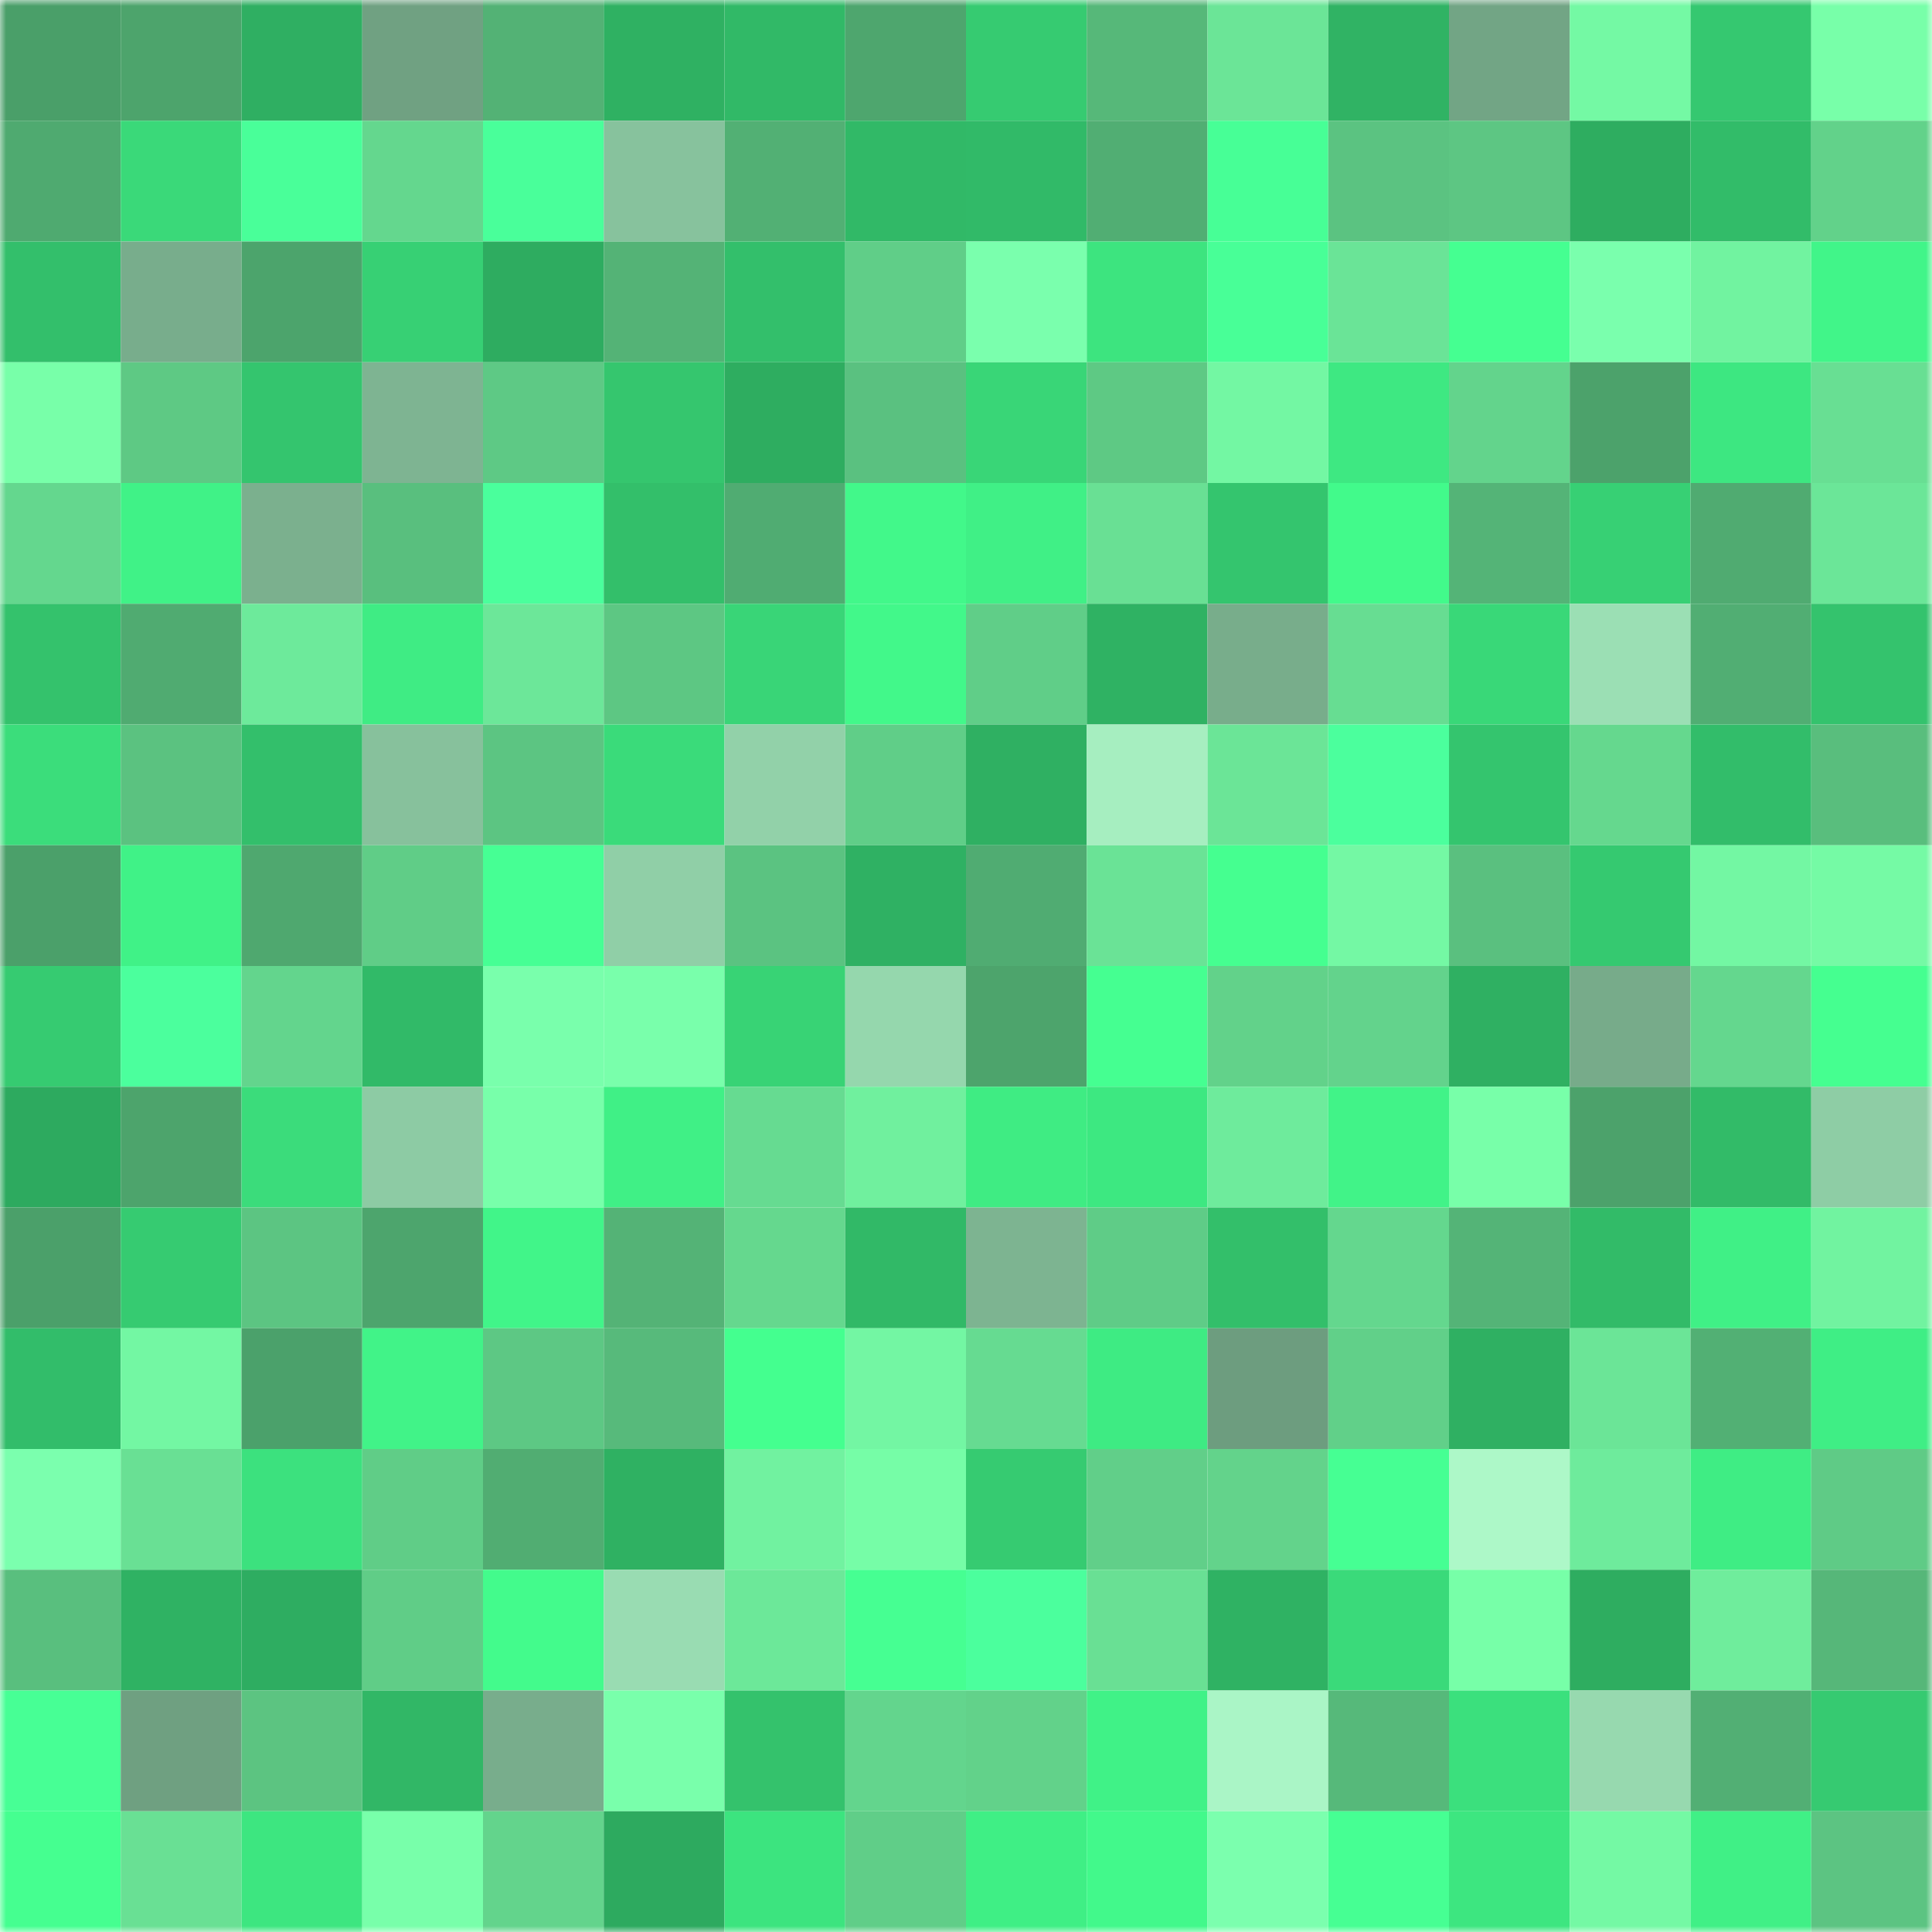 <svg viewBox="0 0 160 160" fill="none" role="img" xmlns="http://www.w3.org/2000/svg" width="240" height="240" name="lens%2Clindau.lens"><mask id="1166577673" mask-type="alpha" maskUnits="userSpaceOnUse" x="0" y="0" width="160" height="160"><rect width="160" height="160" fill="#FFFFFF"></rect></mask><g mask="url(#1166577673)"><rect x="0" y="0" width="10" height="10" fill="#4a9f69"></rect><rect x="10" y="0" width="10" height="10" fill="#4da46c"></rect><rect x="20" y="0" width="10" height="10" fill="#2faf62"></rect><rect x="30" y="0" width="10" height="10" fill="#70a182"></rect><rect x="40" y="0" width="10" height="10" fill="#53b275"></rect><rect x="50" y="0" width="10" height="10" fill="#2fb162"></rect><rect x="60" y="0" width="10" height="10" fill="#31b967"></rect><rect x="70" y="0" width="10" height="10" fill="#4ea66e"></rect><rect x="80" y="0" width="10" height="10" fill="#36cb71"></rect><rect x="90" y="0" width="10" height="10" fill="#56b879"></rect><rect x="100" y="0" width="10" height="10" fill="#6be597"></rect><rect x="110" y="0" width="10" height="10" fill="#30b364"></rect><rect x="120" y="0" width="10" height="10" fill="#72a585"></rect><rect x="130" y="0" width="10" height="10" fill="#74f9a4"></rect><rect x="140" y="0" width="10" height="10" fill="#35c870"></rect><rect x="150" y="0" width="10" height="10" fill="#78ffa9"></rect><rect x="0" y="10" width="10" height="10" fill="#4faa70"></rect><rect x="10" y="10" width="10" height="10" fill="#3ad979"></rect><rect x="20" y="10" width="10" height="10" fill="#49ff99"></rect><rect x="30" y="10" width="10" height="10" fill="#64d78e"></rect><rect x="40" y="10" width="10" height="10" fill="#49ff9a"></rect><rect x="50" y="10" width="10" height="10" fill="#87c29d"></rect><rect x="60" y="10" width="10" height="10" fill="#52b074"></rect><rect x="70" y="10" width="10" height="10" fill="#31b967"></rect><rect x="80" y="10" width="10" height="10" fill="#31ba68"></rect><rect x="90" y="10" width="10" height="10" fill="#51ae73"></rect><rect x="100" y="10" width="10" height="10" fill="#47ff96"></rect><rect x="110" y="10" width="10" height="10" fill="#5bc381"></rect><rect x="120" y="10" width="10" height="10" fill="#5dc683"></rect><rect x="130" y="10" width="10" height="10" fill="#2ead60"></rect><rect x="140" y="10" width="10" height="10" fill="#32bc69"></rect><rect x="150" y="10" width="10" height="10" fill="#62d28a"></rect><rect x="0" y="20" width="10" height="10" fill="#33bf6b"></rect><rect x="10" y="20" width="10" height="10" fill="#78ad8c"></rect><rect x="20" y="20" width="10" height="10" fill="#4ca46c"></rect><rect x="30" y="20" width="10" height="10" fill="#37d074"></rect><rect x="40" y="20" width="10" height="10" fill="#2eac60"></rect><rect x="50" y="20" width="10" height="10" fill="#54b376"></rect><rect x="60" y="20" width="10" height="10" fill="#33bf6b"></rect><rect x="70" y="20" width="10" height="10" fill="#60ce88"></rect><rect x="80" y="20" width="10" height="10" fill="#7affad"></rect><rect x="90" y="20" width="10" height="10" fill="#3de47f"></rect><rect x="100" y="20" width="10" height="10" fill="#48ff97"></rect><rect x="110" y="20" width="10" height="10" fill="#6ae497"></rect><rect x="120" y="20" width="10" height="10" fill="#45ff91"></rect><rect x="130" y="20" width="10" height="10" fill="#7affad"></rect><rect x="140" y="20" width="10" height="10" fill="#71f3a0"></rect><rect x="150" y="20" width="10" height="10" fill="#41f589"></rect><rect x="0" y="30" width="10" height="10" fill="#78ffa9"></rect><rect x="10" y="30" width="10" height="10" fill="#5ec984"></rect><rect x="20" y="30" width="10" height="10" fill="#34c56e"></rect><rect x="30" y="30" width="10" height="10" fill="#7eb492"></rect><rect x="40" y="30" width="10" height="10" fill="#5ec985"></rect><rect x="50" y="30" width="10" height="10" fill="#35c66e"></rect><rect x="60" y="30" width="10" height="10" fill="#2ead60"></rect><rect x="70" y="30" width="10" height="10" fill="#5ac180"></rect><rect x="80" y="30" width="10" height="10" fill="#39d677"></rect><rect x="90" y="30" width="10" height="10" fill="#5ec984"></rect><rect x="100" y="30" width="10" height="10" fill="#73f7a3"></rect><rect x="110" y="30" width="10" height="10" fill="#3ee882"></rect><rect x="120" y="30" width="10" height="10" fill="#63d48c"></rect><rect x="130" y="30" width="10" height="10" fill="#4ca26b"></rect><rect x="140" y="30" width="10" height="10" fill="#3de781"></rect><rect x="150" y="30" width="10" height="10" fill="#68df93"></rect><rect x="0" y="40" width="10" height="10" fill="#64d78e"></rect><rect x="10" y="40" width="10" height="10" fill="#40f287"></rect><rect x="20" y="40" width="10" height="10" fill="#7bb08e"></rect><rect x="30" y="40" width="10" height="10" fill="#59bf7e"></rect><rect x="40" y="40" width="10" height="10" fill="#4aff9c"></rect><rect x="50" y="40" width="10" height="10" fill="#33bf6a"></rect><rect x="60" y="40" width="10" height="10" fill="#50ac72"></rect><rect x="70" y="40" width="10" height="10" fill="#42f88a"></rect><rect x="80" y="40" width="10" height="10" fill="#40f086"></rect><rect x="90" y="40" width="10" height="10" fill="#69e094"></rect><rect x="100" y="40" width="10" height="10" fill="#34c56e"></rect><rect x="110" y="40" width="10" height="10" fill="#42fa8b"></rect><rect x="120" y="40" width="10" height="10" fill="#54b477"></rect><rect x="130" y="40" width="10" height="10" fill="#37d074"></rect><rect x="140" y="40" width="10" height="10" fill="#50ab71"></rect><rect x="150" y="40" width="10" height="10" fill="#6be698"></rect><rect x="0" y="50" width="10" height="10" fill="#34c26c"></rect><rect x="10" y="50" width="10" height="10" fill="#50ab71"></rect><rect x="20" y="50" width="10" height="10" fill="#6dea9b"></rect><rect x="30" y="50" width="10" height="10" fill="#3fec84"></rect><rect x="40" y="50" width="10" height="10" fill="#6ce799"></rect><rect x="50" y="50" width="10" height="10" fill="#5dc783"></rect><rect x="60" y="50" width="10" height="10" fill="#39d577"></rect><rect x="70" y="50" width="10" height="10" fill="#42f88a"></rect><rect x="80" y="50" width="10" height="10" fill="#60ce88"></rect><rect x="90" y="50" width="10" height="10" fill="#2fb263"></rect><rect x="100" y="50" width="10" height="10" fill="#78ad8b"></rect><rect x="110" y="50" width="10" height="10" fill="#67dd92"></rect><rect x="120" y="50" width="10" height="10" fill="#39d878"></rect><rect x="130" y="50" width="10" height="10" fill="#9bdfb4"></rect><rect x="140" y="50" width="10" height="10" fill="#51ae73"></rect><rect x="150" y="50" width="10" height="10" fill="#34c36d"></rect><rect x="0" y="60" width="10" height="10" fill="#3bdd7b"></rect><rect x="10" y="60" width="10" height="10" fill="#5bc280"></rect><rect x="20" y="60" width="10" height="10" fill="#33bf6b"></rect><rect x="30" y="60" width="10" height="10" fill="#87c19c"></rect><rect x="40" y="60" width="10" height="10" fill="#5cc582"></rect><rect x="50" y="60" width="10" height="10" fill="#3adb7a"></rect><rect x="60" y="60" width="10" height="10" fill="#92d1a9"></rect><rect x="70" y="60" width="10" height="10" fill="#60ce88"></rect><rect x="80" y="60" width="10" height="10" fill="#2fb062"></rect><rect x="90" y="60" width="10" height="10" fill="#a6eec0"></rect><rect x="100" y="60" width="10" height="10" fill="#6be597"></rect><rect x="110" y="60" width="10" height="10" fill="#4bff9d"></rect><rect x="120" y="60" width="10" height="10" fill="#34c56e"></rect><rect x="130" y="60" width="10" height="10" fill="#65d88e"></rect><rect x="140" y="60" width="10" height="10" fill="#32bd6a"></rect><rect x="150" y="60" width="10" height="10" fill="#59be7d"></rect><rect x="0" y="70" width="10" height="10" fill="#4ba06a"></rect><rect x="10" y="70" width="10" height="10" fill="#40f287"></rect><rect x="20" y="70" width="10" height="10" fill="#4fa86f"></rect><rect x="30" y="70" width="10" height="10" fill="#60cd87"></rect><rect x="40" y="70" width="10" height="10" fill="#46ff94"></rect><rect x="50" y="70" width="10" height="10" fill="#90cfa7"></rect><rect x="60" y="70" width="10" height="10" fill="#5bc381"></rect><rect x="70" y="70" width="10" height="10" fill="#2fb163"></rect><rect x="80" y="70" width="10" height="10" fill="#50ac72"></rect><rect x="90" y="70" width="10" height="10" fill="#6ae396"></rect><rect x="100" y="70" width="10" height="10" fill="#45ff90"></rect><rect x="110" y="70" width="10" height="10" fill="#74f8a4"></rect><rect x="120" y="70" width="10" height="10" fill="#5ac07f"></rect><rect x="130" y="70" width="10" height="10" fill="#35c970"></rect><rect x="140" y="70" width="10" height="10" fill="#73f7a3"></rect><rect x="150" y="70" width="10" height="10" fill="#75faa5"></rect><rect x="0" y="80" width="10" height="10" fill="#36cb71"></rect><rect x="10" y="80" width="10" height="10" fill="#4bff9d"></rect><rect x="20" y="80" width="10" height="10" fill="#63d58d"></rect><rect x="30" y="80" width="10" height="10" fill="#31ba68"></rect><rect x="40" y="80" width="10" height="10" fill="#79ffac"></rect><rect x="50" y="80" width="10" height="10" fill="#79ffab"></rect><rect x="60" y="80" width="10" height="10" fill="#38d375"></rect><rect x="70" y="80" width="10" height="10" fill="#95d7ad"></rect><rect x="80" y="80" width="10" height="10" fill="#4da46c"></rect><rect x="90" y="80" width="10" height="10" fill="#45ff91"></rect><rect x="100" y="80" width="10" height="10" fill="#62d28a"></rect><rect x="110" y="80" width="10" height="10" fill="#63d38c"></rect><rect x="120" y="80" width="10" height="10" fill="#2fb062"></rect><rect x="130" y="80" width="10" height="10" fill="#77ab8a"></rect><rect x="140" y="80" width="10" height="10" fill="#64d78e"></rect><rect x="150" y="80" width="10" height="10" fill="#45ff90"></rect><rect x="0" y="90" width="10" height="10" fill="#2daa5f"></rect><rect x="10" y="90" width="10" height="10" fill="#4da46c"></rect><rect x="20" y="90" width="10" height="10" fill="#3bdc7b"></rect><rect x="30" y="90" width="10" height="10" fill="#8dcba4"></rect><rect x="40" y="90" width="10" height="10" fill="#78ffaa"></rect><rect x="50" y="90" width="10" height="10" fill="#40f086"></rect><rect x="60" y="90" width="10" height="10" fill="#66db91"></rect><rect x="70" y="90" width="10" height="10" fill="#70f09e"></rect><rect x="80" y="90" width="10" height="10" fill="#3fec83"></rect><rect x="90" y="90" width="10" height="10" fill="#3de881"></rect><rect x="100" y="90" width="10" height="10" fill="#6eeb9c"></rect><rect x="110" y="90" width="10" height="10" fill="#41f388"></rect><rect x="120" y="90" width="10" height="10" fill="#78ffa9"></rect><rect x="130" y="90" width="10" height="10" fill="#4ca26b"></rect><rect x="140" y="90" width="10" height="10" fill="#32bb68"></rect><rect x="150" y="90" width="10" height="10" fill="#8ecda5"></rect><rect x="0" y="100" width="10" height="10" fill="#4ba06a"></rect><rect x="10" y="100" width="10" height="10" fill="#36cb71"></rect><rect x="20" y="100" width="10" height="10" fill="#5cc582"></rect><rect x="30" y="100" width="10" height="10" fill="#4da56d"></rect><rect x="40" y="100" width="10" height="10" fill="#41f589"></rect><rect x="50" y="100" width="10" height="10" fill="#54b376"></rect><rect x="60" y="100" width="10" height="10" fill="#65d88e"></rect><rect x="70" y="100" width="10" height="10" fill="#31b967"></rect><rect x="80" y="100" width="10" height="10" fill="#7db491"></rect><rect x="90" y="100" width="10" height="10" fill="#5fcc87"></rect><rect x="100" y="100" width="10" height="10" fill="#33bf6a"></rect><rect x="110" y="100" width="10" height="10" fill="#64d78e"></rect><rect x="120" y="100" width="10" height="10" fill="#54b477"></rect><rect x="130" y="100" width="10" height="10" fill="#32bb68"></rect><rect x="140" y="100" width="10" height="10" fill="#40f086"></rect><rect x="150" y="100" width="10" height="10" fill="#71f3a0"></rect><rect x="0" y="110" width="10" height="10" fill="#32bd6a"></rect><rect x="10" y="110" width="10" height="10" fill="#73f7a3"></rect><rect x="20" y="110" width="10" height="10" fill="#4ba16b"></rect><rect x="30" y="110" width="10" height="10" fill="#41f388"></rect><rect x="40" y="110" width="10" height="10" fill="#5dc884"></rect><rect x="50" y="110" width="10" height="10" fill="#57ba7b"></rect><rect x="60" y="110" width="10" height="10" fill="#44ff8f"></rect><rect x="70" y="110" width="10" height="10" fill="#73f6a3"></rect><rect x="80" y="110" width="10" height="10" fill="#66db91"></rect><rect x="90" y="110" width="10" height="10" fill="#3eeb83"></rect><rect x="100" y="110" width="10" height="10" fill="#6d9d7f"></rect><rect x="110" y="110" width="10" height="10" fill="#61d089"></rect><rect x="120" y="110" width="10" height="10" fill="#2fb062"></rect><rect x="130" y="110" width="10" height="10" fill="#6be597"></rect><rect x="140" y="110" width="10" height="10" fill="#52b074"></rect><rect x="150" y="110" width="10" height="10" fill="#3fee85"></rect><rect x="0" y="120" width="10" height="10" fill="#7bffae"></rect><rect x="10" y="120" width="10" height="10" fill="#69e094"></rect><rect x="20" y="120" width="10" height="10" fill="#3ce17e"></rect><rect x="30" y="120" width="10" height="10" fill="#60cd87"></rect><rect x="40" y="120" width="10" height="10" fill="#51ad72"></rect><rect x="50" y="120" width="10" height="10" fill="#2fb162"></rect><rect x="60" y="120" width="10" height="10" fill="#71f2a0"></rect><rect x="70" y="120" width="10" height="10" fill="#76fda7"></rect><rect x="80" y="120" width="10" height="10" fill="#36cb71"></rect><rect x="90" y="120" width="10" height="10" fill="#61cf89"></rect><rect x="100" y="120" width="10" height="10" fill="#63d38b"></rect><rect x="110" y="120" width="10" height="10" fill="#46ff93"></rect><rect x="120" y="120" width="10" height="10" fill="#adf8c8"></rect><rect x="130" y="120" width="10" height="10" fill="#6eeb9c"></rect><rect x="140" y="120" width="10" height="10" fill="#3fed84"></rect><rect x="150" y="120" width="10" height="10" fill="#5fcb86"></rect><rect x="0" y="130" width="10" height="10" fill="#59bf7e"></rect><rect x="10" y="130" width="10" height="10" fill="#2fb263"></rect><rect x="20" y="130" width="10" height="10" fill="#2ead61"></rect><rect x="30" y="130" width="10" height="10" fill="#60cd87"></rect><rect x="40" y="130" width="10" height="10" fill="#43fb8c"></rect><rect x="50" y="130" width="10" height="10" fill="#99dcb2"></rect><rect x="60" y="130" width="10" height="10" fill="#6ce899"></rect><rect x="70" y="130" width="10" height="10" fill="#46ff92"></rect><rect x="80" y="130" width="10" height="10" fill="#4bff9d"></rect><rect x="90" y="130" width="10" height="10" fill="#69e094"></rect><rect x="100" y="130" width="10" height="10" fill="#2fb263"></rect><rect x="110" y="130" width="10" height="10" fill="#3ada7a"></rect><rect x="120" y="130" width="10" height="10" fill="#77ffa8"></rect><rect x="130" y="130" width="10" height="10" fill="#2ead60"></rect><rect x="140" y="130" width="10" height="10" fill="#6fed9c"></rect><rect x="150" y="130" width="10" height="10" fill="#56b779"></rect><rect x="0" y="140" width="10" height="10" fill="#47ff95"></rect><rect x="10" y="140" width="10" height="10" fill="#6fa081"></rect><rect x="20" y="140" width="10" height="10" fill="#5cc481"></rect><rect x="30" y="140" width="10" height="10" fill="#31b766"></rect><rect x="40" y="140" width="10" height="10" fill="#78ad8c"></rect><rect x="50" y="140" width="10" height="10" fill="#79ffab"></rect><rect x="60" y="140" width="10" height="10" fill="#34c26c"></rect><rect x="70" y="140" width="10" height="10" fill="#63d58d"></rect><rect x="80" y="140" width="10" height="10" fill="#62d28a"></rect><rect x="90" y="140" width="10" height="10" fill="#40f287"></rect><rect x="100" y="140" width="10" height="10" fill="#aaf5c6"></rect><rect x="110" y="140" width="10" height="10" fill="#56b97a"></rect><rect x="120" y="140" width="10" height="10" fill="#3be07d"></rect><rect x="130" y="140" width="10" height="10" fill="#97d9af"></rect><rect x="140" y="140" width="10" height="10" fill="#52af74"></rect><rect x="150" y="140" width="10" height="10" fill="#36ca71"></rect><rect x="0" y="150" width="10" height="10" fill="#45ff90"></rect><rect x="10" y="150" width="10" height="10" fill="#69e094"></rect><rect x="20" y="150" width="10" height="10" fill="#3de680"></rect><rect x="30" y="150" width="10" height="10" fill="#78ffaa"></rect><rect x="40" y="150" width="10" height="10" fill="#63d48c"></rect><rect x="50" y="150" width="10" height="10" fill="#2daa5f"></rect><rect x="60" y="150" width="10" height="10" fill="#3ce47f"></rect><rect x="70" y="150" width="10" height="10" fill="#60ce88"></rect><rect x="80" y="150" width="10" height="10" fill="#3fef85"></rect><rect x="90" y="150" width="10" height="10" fill="#42f98b"></rect><rect x="100" y="150" width="10" height="10" fill="#7bffae"></rect><rect x="110" y="150" width="10" height="10" fill="#46ff93"></rect><rect x="120" y="150" width="10" height="10" fill="#3de680"></rect><rect x="130" y="150" width="10" height="10" fill="#74f9a4"></rect><rect x="140" y="150" width="10" height="10" fill="#40f086"></rect><rect x="150" y="150" width="10" height="10" fill="#5cc482"></rect></g></svg>